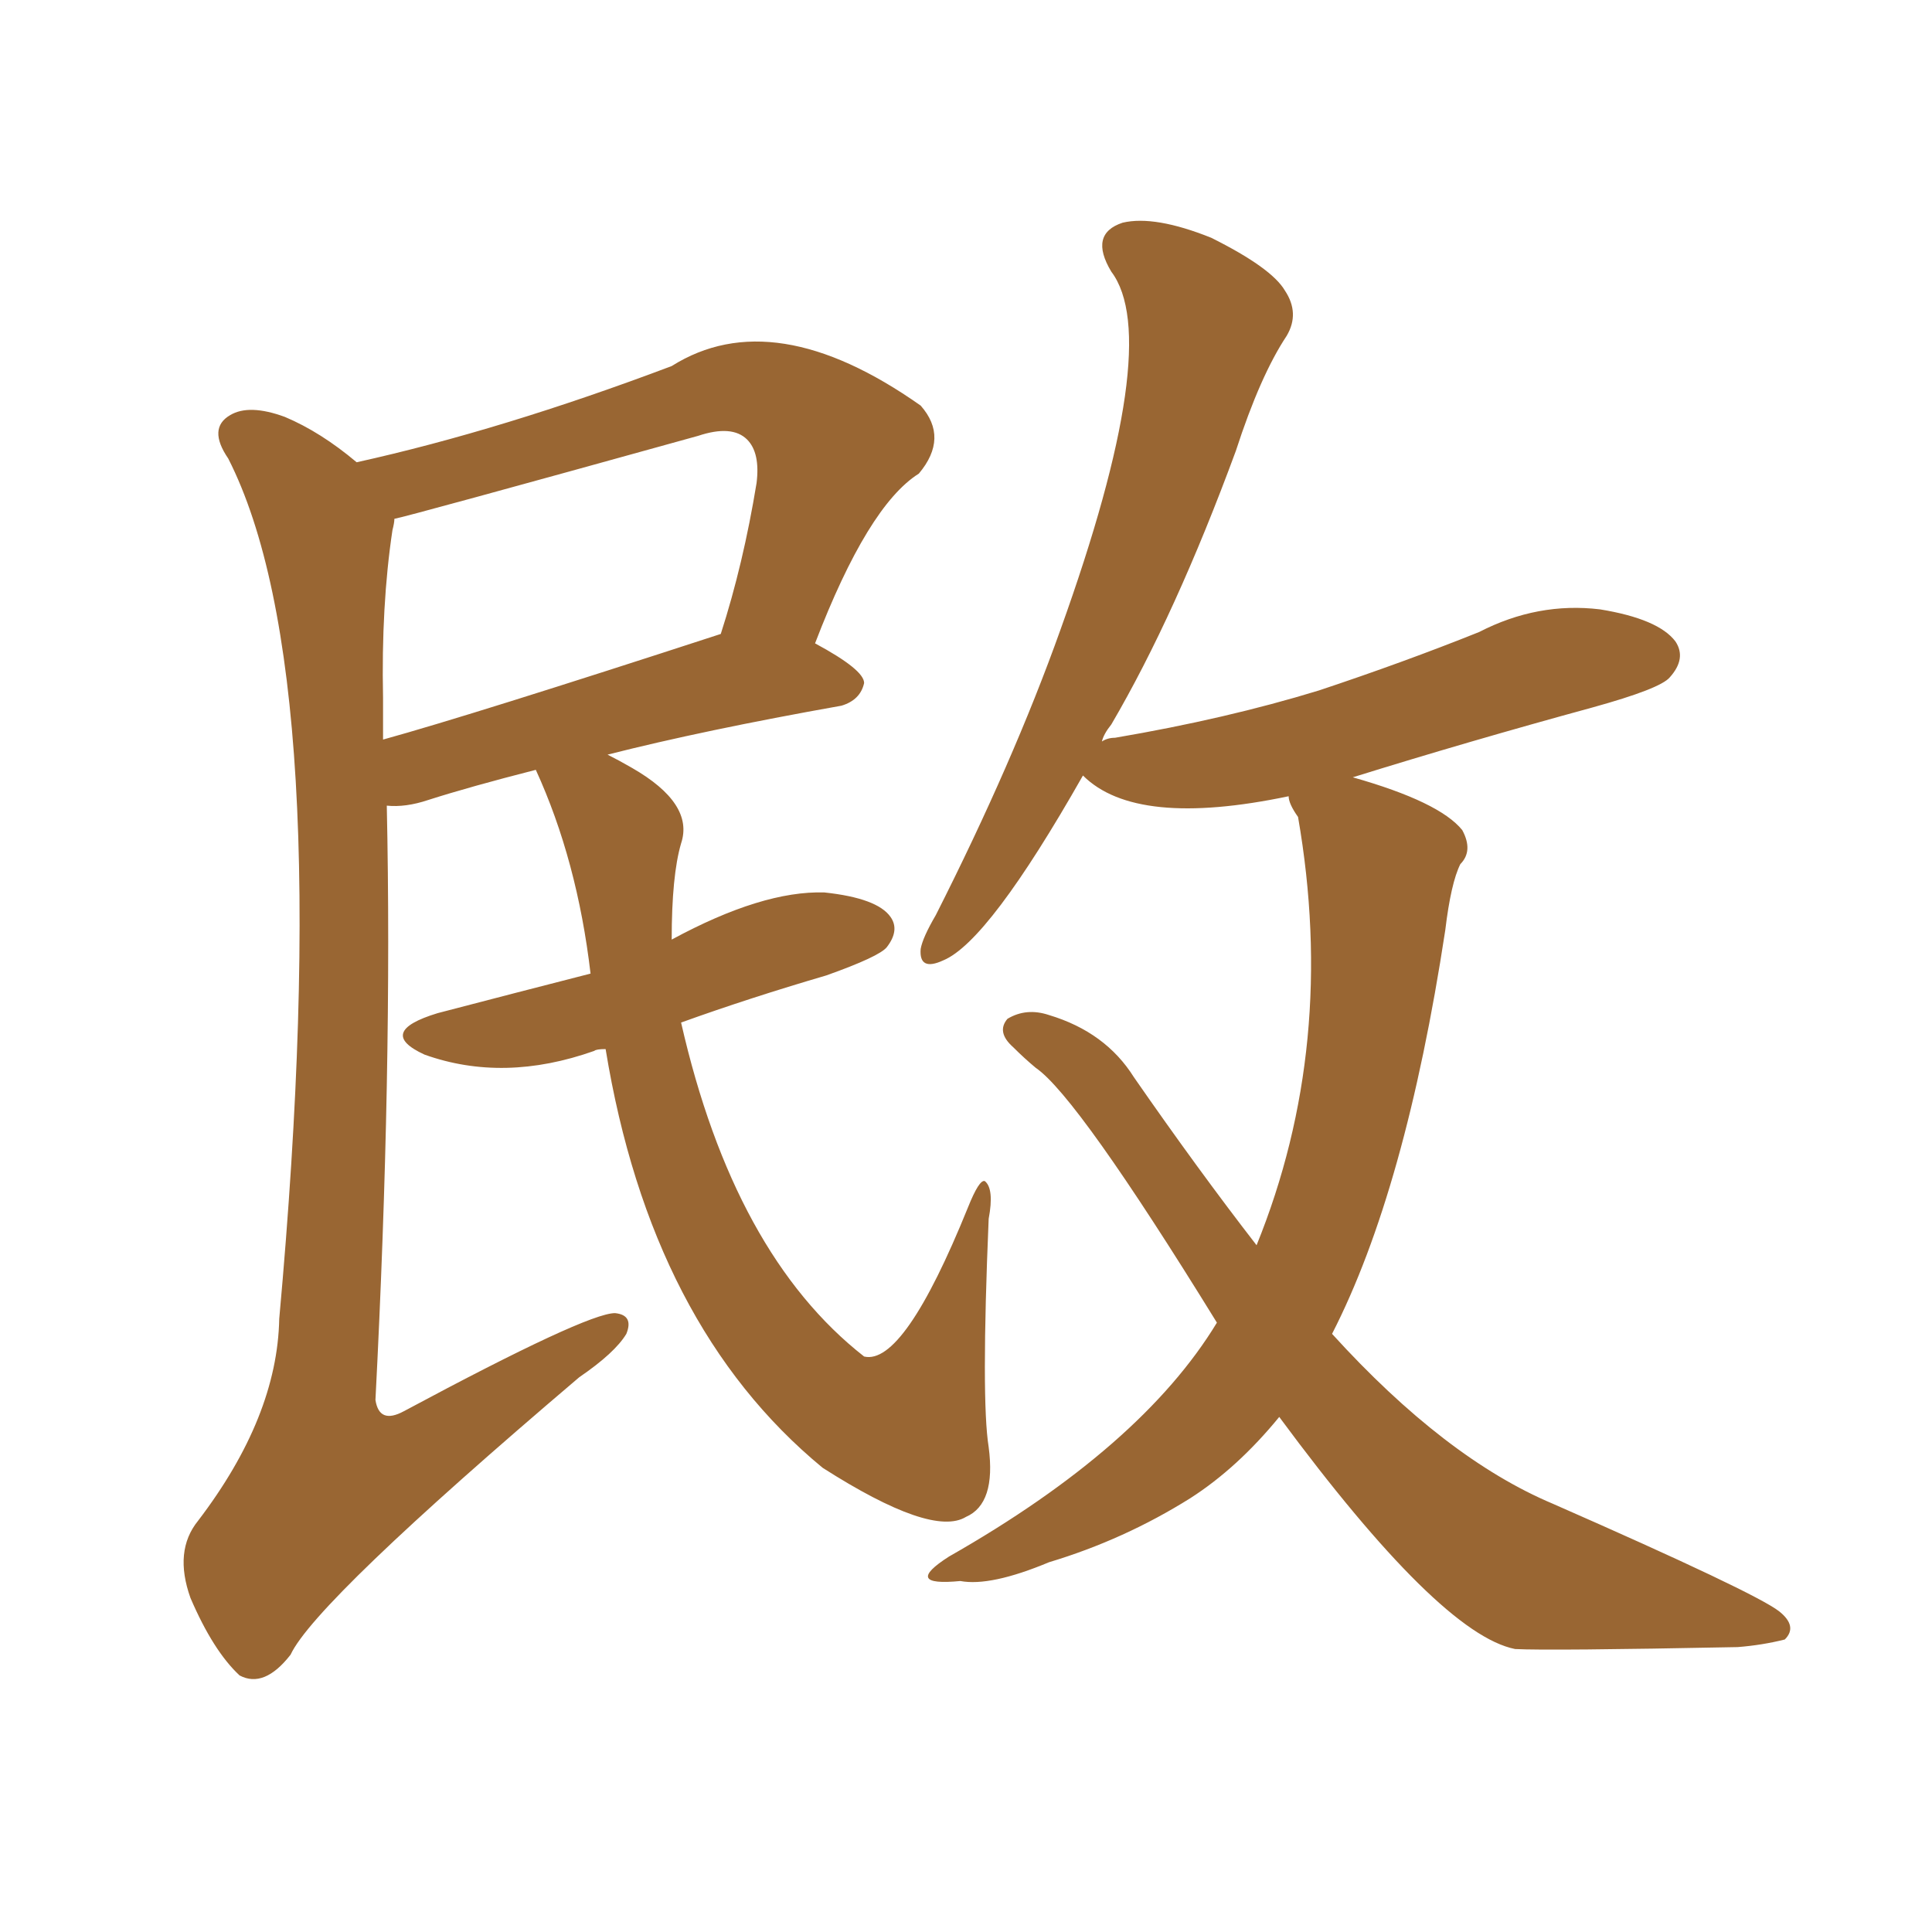 <svg xmlns="http://www.w3.org/2000/svg" xmlns:xlink="http://www.w3.org/1999/xlink" width="150" height="150"><path fill="#996633" padding="10" d="M99.32 110.01L99.32 110.01Q96.09 113.96 92.43 116.31L92.43 116.31Q87.30 119.53 81.45 121.29L81.45 121.29Q76.90 123.19 74.56 122.75L74.56 122.75Q70.02 123.19 73.68 120.85L73.68 120.85Q88.62 112.35 94.48 102.69L94.48 102.69Q83.64 85.11 80.42 82.91L80.42 82.91Q79.54 82.18 78.66 81.30L78.66 81.30Q77.34 80.13 78.22 79.10L78.22 79.10Q79.69 78.22 81.45 78.81L81.45 78.81Q85.84 80.13 88.04 83.64L88.04 83.64Q93.02 90.82 97.56 96.68L97.56 96.68Q103.86 81.15 100.78 63.43L100.78 63.43Q100.05 62.40 100.05 61.82L100.05 61.82Q88.18 64.31 84.08 60.21L84.08 60.21Q76.76 73.10 73.24 74.56L73.24 74.56Q71.34 75.44 71.48 73.68L71.48 73.68Q71.63 72.80 72.66 71.04L72.66 71.04Q78.66 59.18 82.32 48.93L82.32 48.93Q90.38 26.51 86.28 21.09L86.28 21.09Q84.52 18.16 87.16 17.29L87.16 17.29Q89.65 16.70 94.04 18.46L94.04 18.46Q98.73 20.80 99.76 22.56L99.76 22.56Q100.93 24.32 99.90 26.07L99.90 26.07Q97.85 29.15 95.95 35.01L95.95 35.01Q91.26 47.75 86.28 56.25L86.28 56.25Q85.69 56.98 85.55 57.57L85.55 57.57Q85.99 57.28 86.57 57.28L86.57 57.28Q95.21 55.81 102.39 53.61L102.39 53.61Q108.98 51.42 114.84 49.07L114.84 49.07Q119.38 46.73 124.22 47.31L124.22 47.31Q128.76 48.05 130.08 49.80L130.08 49.80Q130.96 51.12 129.64 52.59L129.64 52.59Q128.91 53.47 123.63 54.93L123.63 54.93Q113.96 57.57 105.03 60.35L105.03 60.35Q111.77 62.26 113.53 64.45L113.53 64.45Q114.40 66.06 113.38 67.09L113.38 67.09Q112.65 68.55 112.21 72.22L112.21 72.22Q109.13 92.43 103.42 103.56L103.42 103.56Q112.21 113.23 120.56 116.75L120.56 116.75Q136.23 123.63 138.13 125.10L138.13 125.10Q139.60 126.27 138.57 127.29L138.57 127.29Q136.82 127.73 134.91 127.88L134.91 127.88Q120.26 128.17 117.63 128.03L117.63 128.03Q111.77 126.86 99.32 110.01ZM47.02 81.45L47.02 81.45Q46.29 81.45 46.14 81.59L46.14 81.59Q39.11 84.08 32.96 81.88L32.96 81.88Q29.15 80.13 33.98 78.66L33.98 78.66Q40.14 77.05 45.85 75.59L45.85 75.59Q44.82 66.80 41.60 59.77L41.60 59.77Q36.47 61.08 33.25 62.11L33.25 62.11Q31.49 62.70 30.03 62.55L30.03 62.55Q30.47 83.06 29.15 108.69L29.15 108.69Q29.44 110.60 31.35 109.57L31.35 109.57Q45.56 101.95 47.75 101.95L47.75 101.95Q49.22 102.10 48.63 103.56L48.63 103.56Q47.75 105.03 44.97 106.93L44.97 106.93Q24.46 124.37 22.56 128.47L22.56 128.47Q20.51 131.10 18.60 130.08L18.60 130.08Q16.55 128.17 14.79 124.07L14.79 124.07Q13.48 120.41 15.38 118.07L15.38 118.07Q21.53 110.01 21.68 102.39L21.68 102.39Q26.22 52.29 17.72 35.60L17.72 35.60Q16.11 33.25 17.87 32.23L17.87 32.23Q19.34 31.35 22.12 32.37L22.12 32.37Q24.90 33.54 27.69 35.89L27.69 35.89Q38.96 33.40 52.15 28.42L52.15 28.42Q60.06 23.44 71.48 31.49L71.48 31.49Q73.68 33.98 71.34 36.77L71.34 36.77Q67.38 39.26 63.28 49.95L63.28 49.95Q67.09 52.00 67.09 53.03L67.09 53.03Q66.80 54.35 65.33 54.79L65.33 54.79Q54.64 56.69 47.17 58.59L47.17 58.59Q48.05 59.03 49.07 59.62L49.07 59.62Q53.91 62.40 52.88 65.48L52.88 65.48Q52.15 67.97 52.15 72.95L52.15 72.95Q59.18 69.14 64.01 69.29L64.01 69.29Q68.12 69.73 69.14 71.19L69.14 71.19Q69.87 72.22 68.85 73.54L68.85 73.54Q68.26 74.27 64.16 75.73L64.16 75.73Q58.15 77.49 52.88 79.39L52.88 79.39Q56.98 97.41 67.09 105.32L67.09 105.32Q70.17 106.05 75.15 93.75L75.15 93.75Q76.03 91.55 76.46 91.70L76.46 91.70Q77.20 92.29 76.76 94.63L76.76 94.63Q76.17 108.69 76.76 112.35L76.76 112.35Q77.34 116.75 75 117.77L75 117.77Q72.36 119.38 63.87 113.96L63.87 113.96Q50.54 102.98 47.02 81.45ZM29.74 54.20L29.74 54.20L29.74 54.20Q29.74 55.66 29.74 57.42L29.74 57.42Q36.62 55.52 55.96 49.22L55.96 49.22Q57.71 43.80 58.74 37.50L58.74 37.50Q59.03 35.16 58.01 34.13L58.01 34.13Q56.84 32.96 54.20 33.84L54.20 33.84Q31.49 40.14 30.62 40.28L30.62 40.28Q30.62 40.58 30.47 41.16L30.47 41.16Q29.59 47.02 29.74 54.20Z"/></svg>